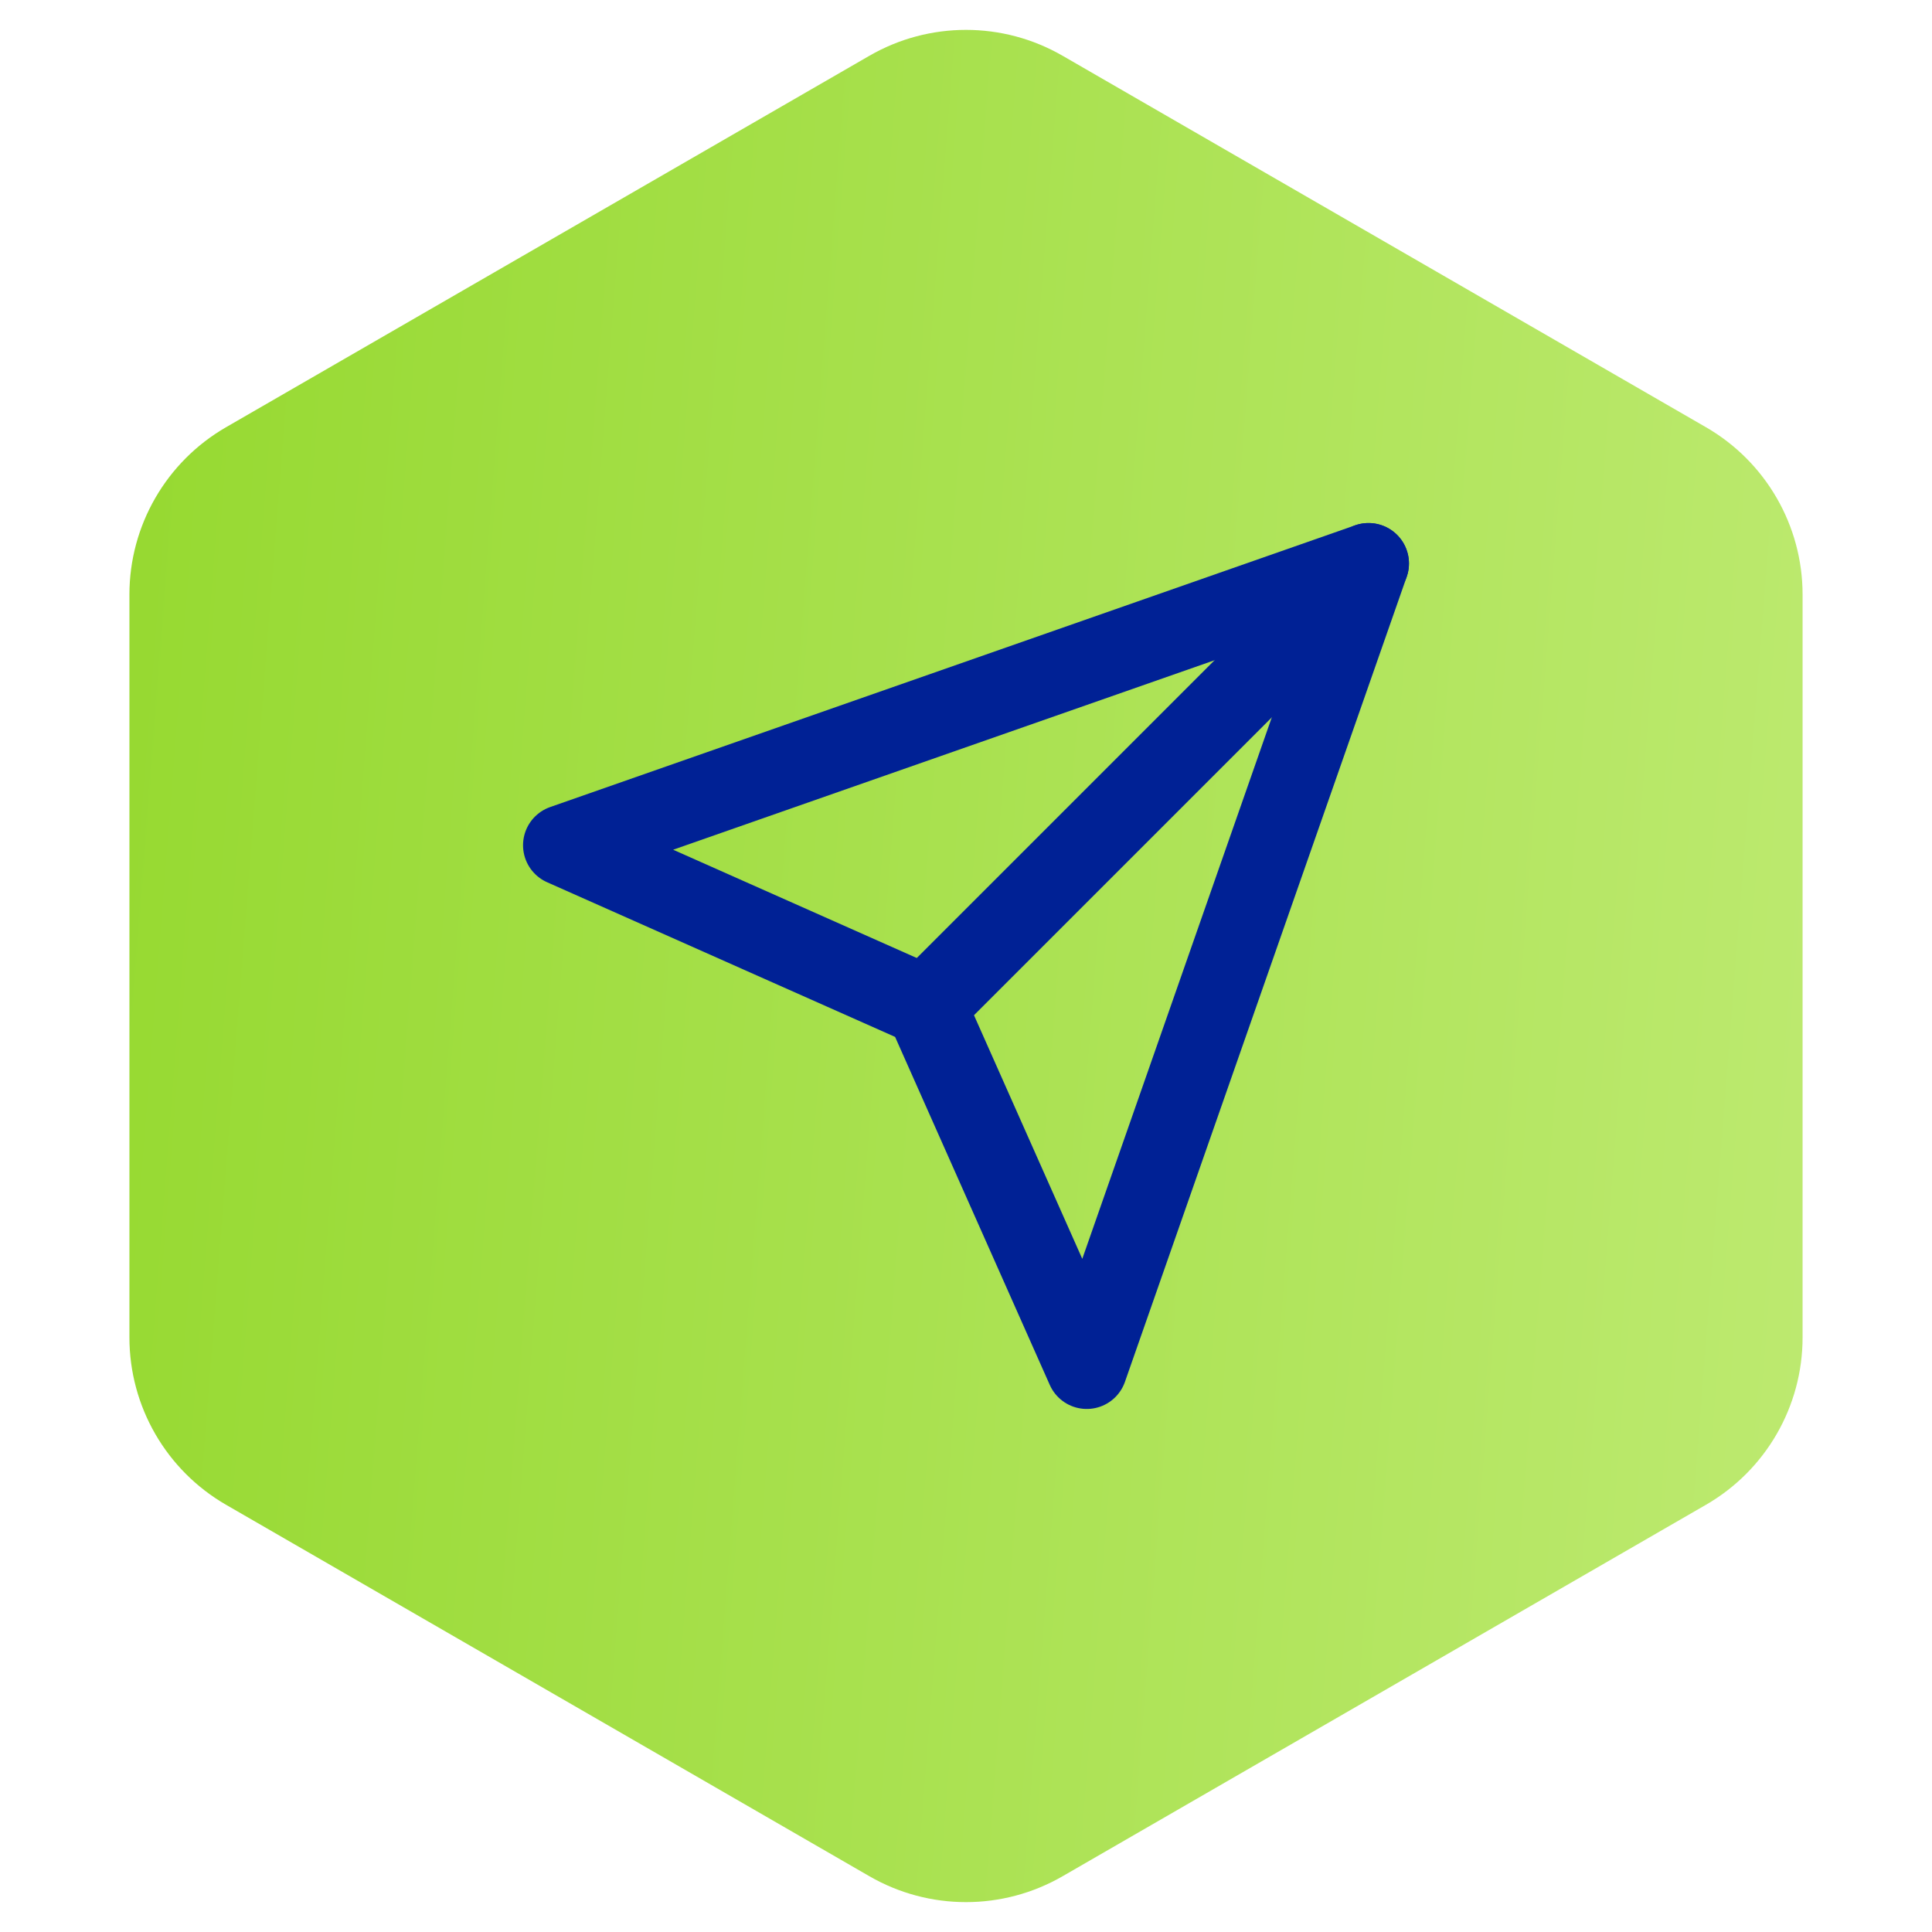<svg xmlns="http://www.w3.org/2000/svg" width="80" height="80" viewBox="0 0 80 80" fill="none"><path d="M36 2.309C38.475 0.88 41.525 0.88 44 2.309L70.641 17.691C73.116 19.12 74.641 21.761 74.641 24.619V55.381C74.641 58.239 73.116 60.88 70.641 62.309L44 77.691C41.525 79.12 38.475 79.12 36 77.691L9.359 62.309C6.884 60.88 5.359 58.239 5.359 55.381V24.619C5.359 21.761 6.884 19.12 9.359 17.691L36 2.309Z" fill="url(#paint0_linear_89_1510)"></path><path d="M56.667 23.333L38.333 41.667" stroke="#002195" stroke-width="3.35" stroke-linecap="round" stroke-linejoin="round"></path><path d="M56.667 23.333L45 56.667L38.333 41.667L23.333 35L56.667 23.333Z" stroke="#002195" stroke-width="3.35" stroke-linecap="round" stroke-linejoin="round"></path><defs><linearGradient id="paint0_linear_89_1510" x1="2.09" y1="1.15252e-05" x2="85.531" y2="6.528" gradientUnits="userSpaceOnUse"><stop stop-color="#94D82D"></stop><stop offset="1" stop-color="#C0EB75"></stop></linearGradient></defs></svg>